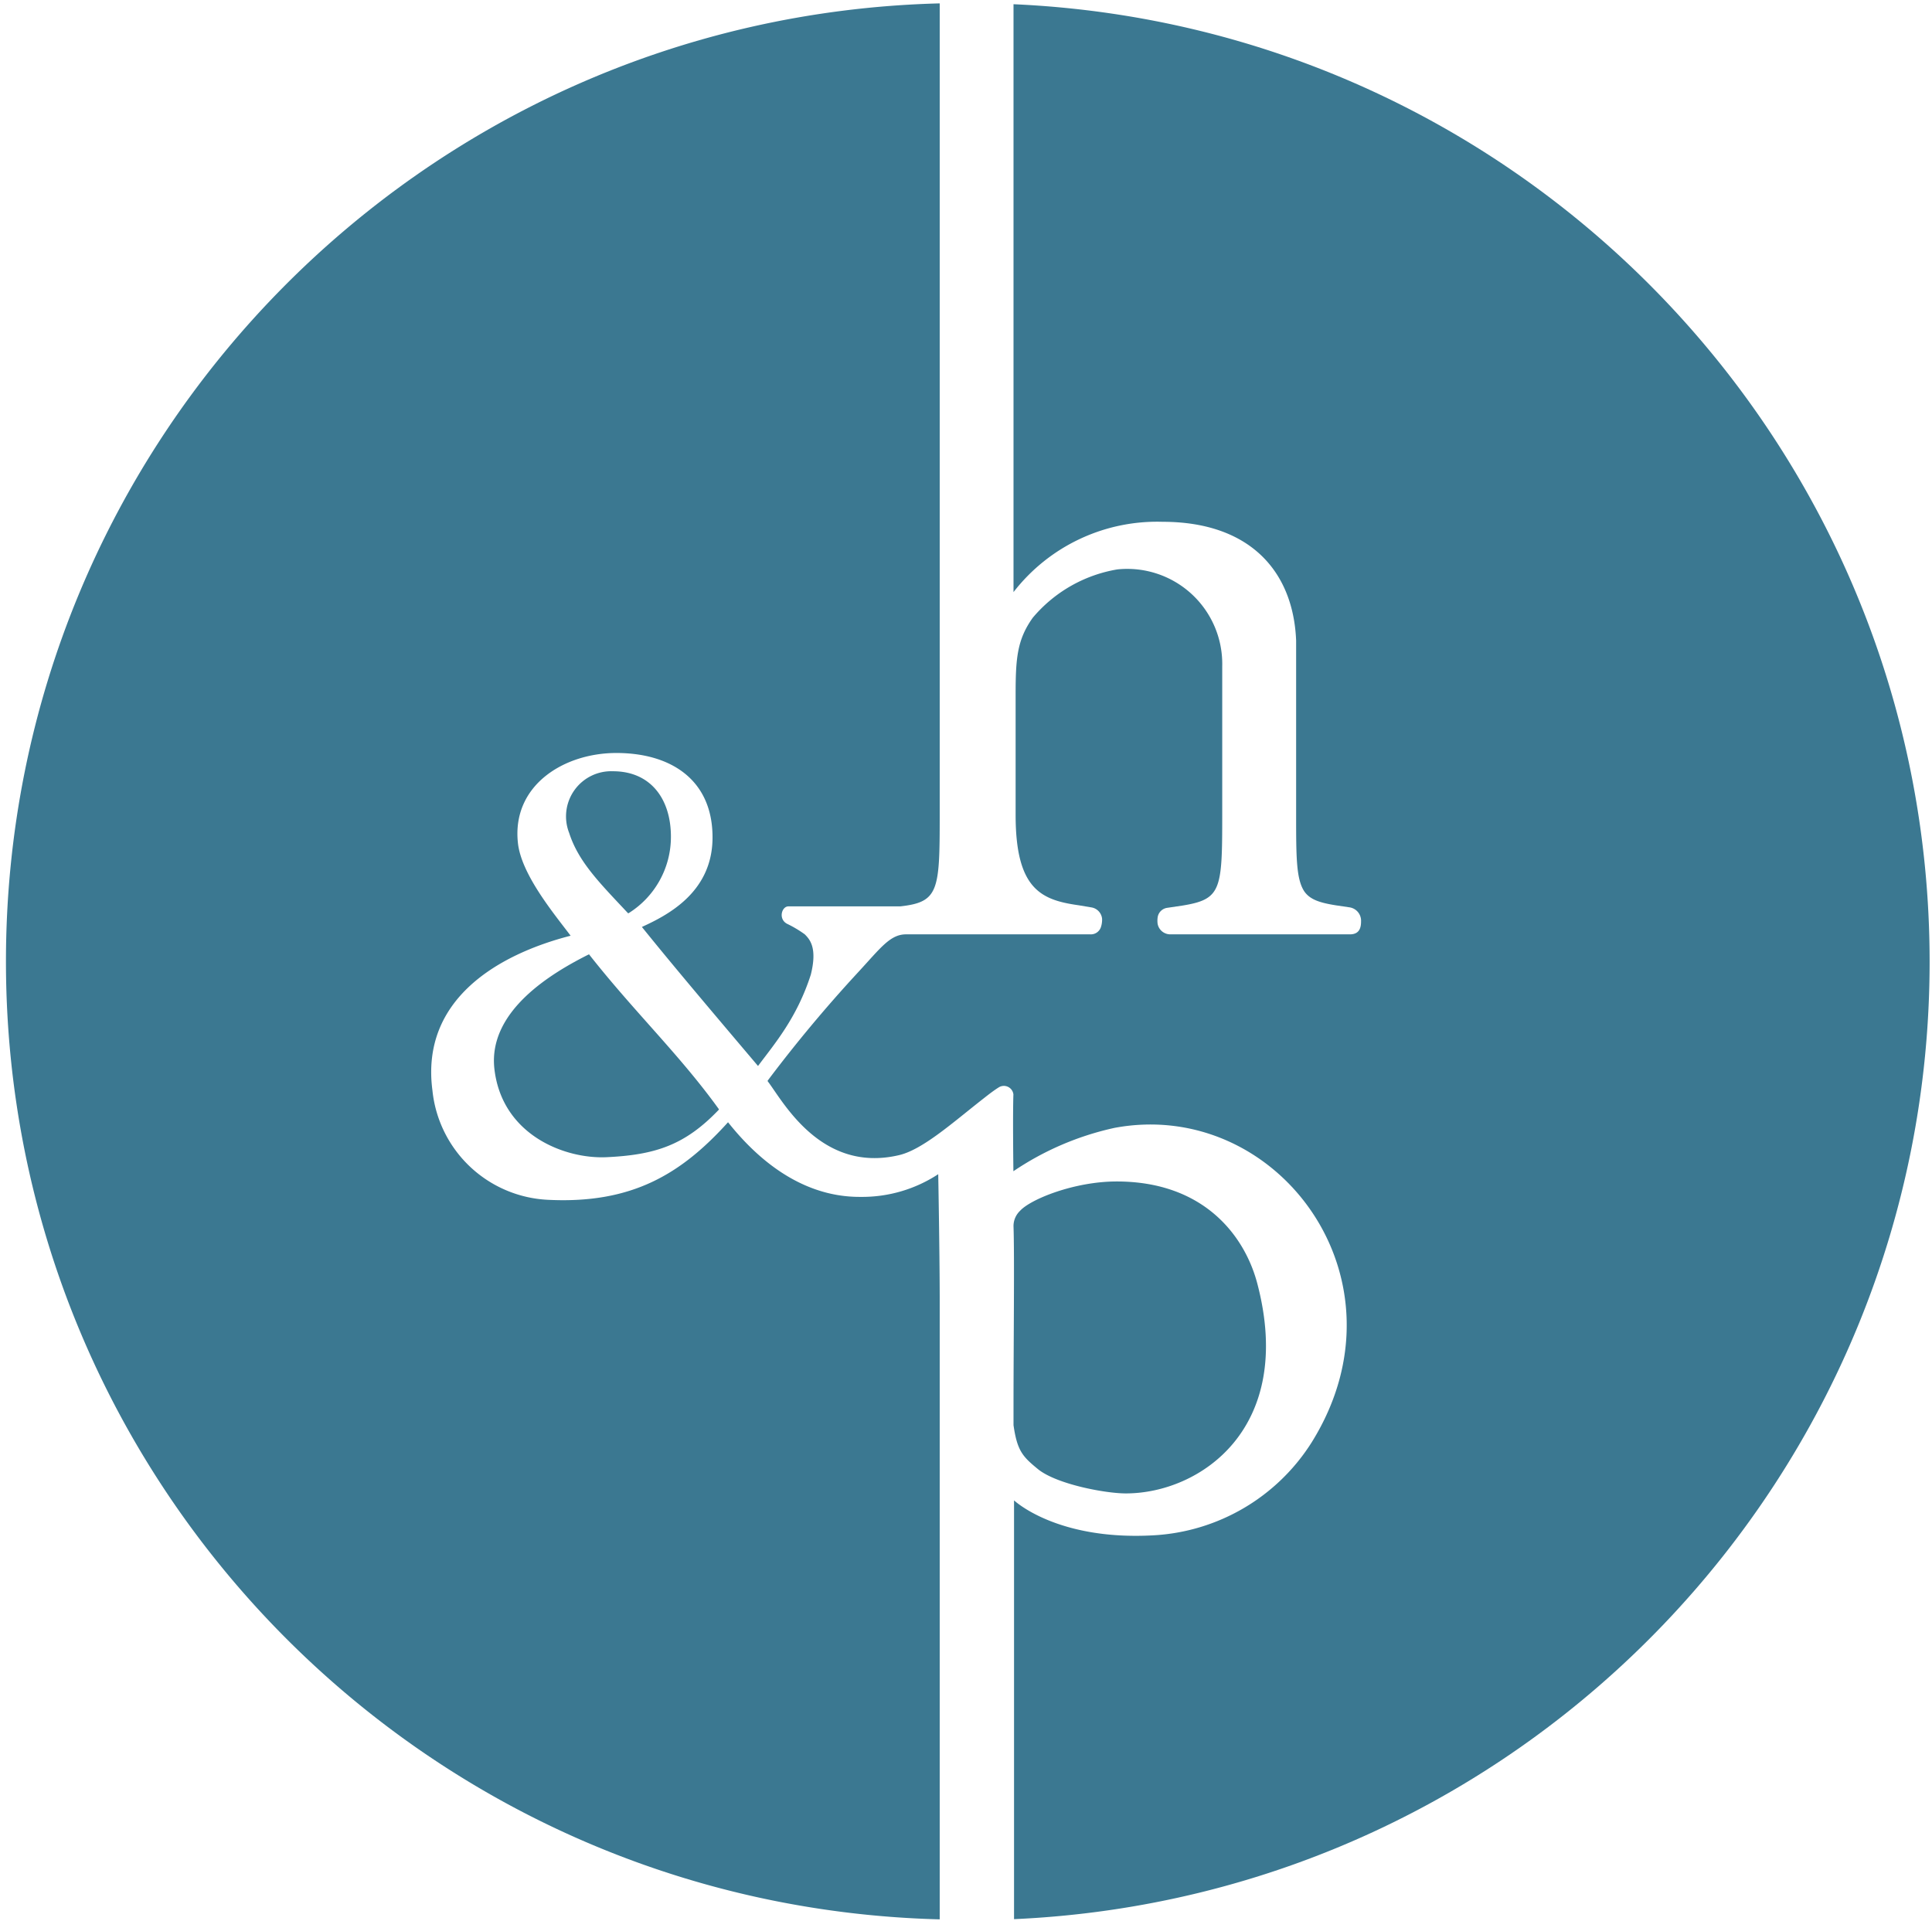 <svg width="183" height="182" xmlns="http://www.w3.org/2000/svg"><g fill="#3B7891"><path d="M59.55 86.5a8.52 8.52 0 004-7.24c0-3.59-1.93-6.2-5.49-6.2a4.28 4.28 0 00-4.15 5.84c.88 2.74 2.87 4.72 5.56 7.59a.06.06 0 00.08.01z"/><path d="M88.87 111.23a13.13 13.13 0 01-7.32 2.15c-6.18.06-10.45-4.38-12.59-7.07-4.43 4.9-9.08 7.73-17 7.35a11.55 11.55 0 01-11-10.37c-1.14-8.65 6.28-12.9 13.09-14.65-1.6-2.12-4.72-5.86-5-8.86-.54-5.41 4.38-8.45 9.33-8.45 5.23 0 9.19 2.6 9.11 8.15-.08 5.12-4.34 7.25-6.69 8.33 2.8 3.47 5.7 6.91 11 13.17 1.58-2.12 3.68-4.55 5-8.65.65-2.59-.13-3.37-.57-3.82a10.94 10.94 0 00-1.68-1c-.85-.45-.51-1.65.13-1.65h10.59c3.64-.4 3.74-1.48 3.74-8.57V.32C39.799 1.585.564 41.843.564 91.07s39.235 89.485 88.446 90.75v-59c-.01-4.61-.14-11.59-.14-11.59z"/><path d="M110.12 49.43c8.21 0 12.38 4.63 12.65 11.25v16.45c0 4 0 6.11.76 7.29.53.78 1.43 1.09 3 1.34l1.28.19a1.28 1.28 0 011.11 1.32c0 .55-.11 1.24-1.06 1.24h-17a1.22 1.22 0 01-1.21-1 2.25 2.25 0 010-.58 1.06 1.06 0 01.9-.93l1.48-.22c3.65-.6 3.74-1.48 3.74-8.57V63.1a9 9 0 00-9.94-9.16 13.36 13.36 0 00-8 4.57c-1.51 2.11-1.63 3.91-1.63 7.36v11.32c0 7.09 2.45 8.07 6 8.57l1.19.2c.54.093.95.535 1 1.08.01.275-.03.55-.12.81a1 1 0 01-1 .66H85.82c-1.49 0-2.39 1.26-4.5 3.55a132.15 132.15 0 00-8.6 10.3.09.09 0 000 .07c1.41 1.83 5 8.73 12.42 7 2.27-.52 5.16-3.14 8.07-5.41.47-.37.94-.73 1.37-1a.91.91 0 011.41.65c-.07 2 0 7.28 0 7.28a27.56 27.56 0 019.59-4.11c15.42-2.87 28.28 14.34 18.67 29.78a18.94 18.94 0 01-15 8.82c-9.15.51-13.16-3.28-13.2-3.31v39.67c48.522-2.175 86.737-42.154 86.724-90.724C182.76 42.506 144.523 2.55 96 .4v55.69a17.2 17.2 0 0114.12-6.66z"/><path d="M96 133.47V135c.35 2.47.89 3 2.34 4.19 1.78 1.42 6.37 2.28 8.3 2.28 7 0 16.07-6.13 12.45-19.89-1.19-4.51-5.05-9.66-13.32-9.66-4 0-8.13 1.67-9.14 2.77a2 2 0 00-.63 1.47c.1 2.84 0 11.16 0 17.31zm-49.17-32.21c.72 6.26 6.67 8.55 10.64 8.36 4.64-.22 7.43-1.16 10.62-4.5v-.05c-3.74-5.19-8-9.2-12.3-14.67-3.43 1.72-9.59 5.32-8.96 10.86z"/></g></svg>